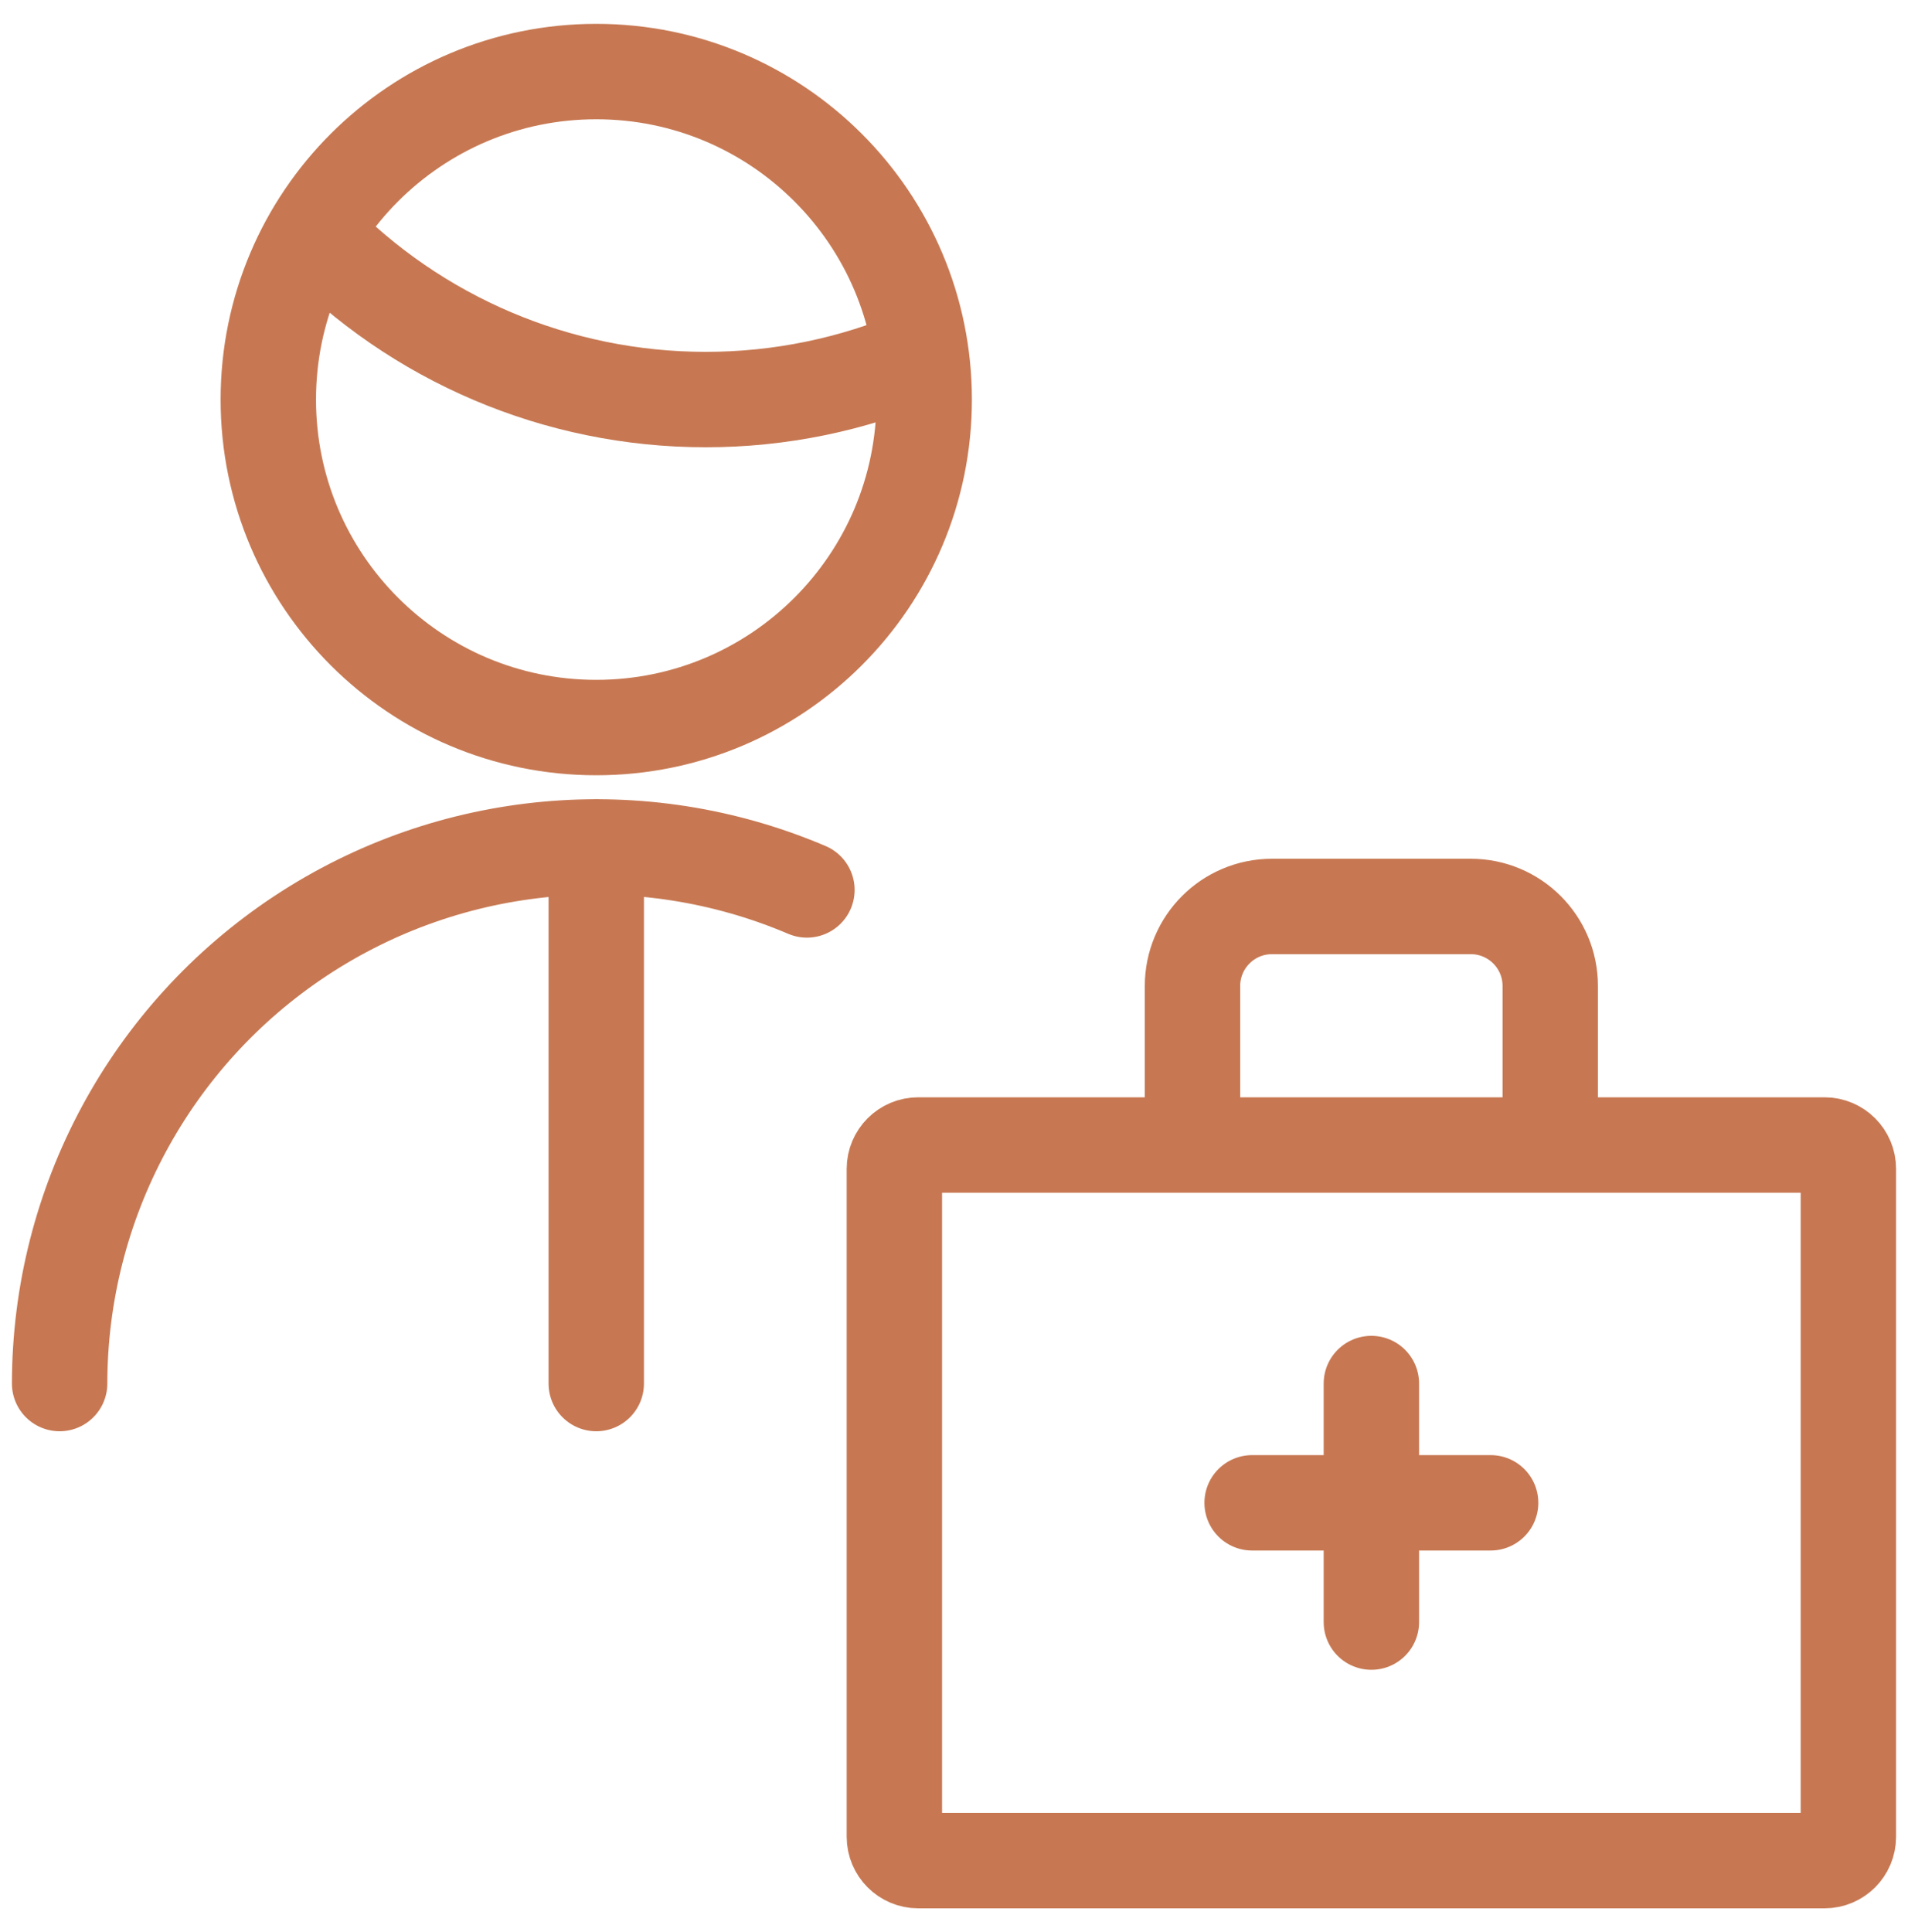 <?xml version="1.0" encoding="UTF-8"?>
<svg xmlns="http://www.w3.org/2000/svg" width="80" height="81" viewBox="0 0 80 81" fill="none">
  <path d="M57.5 58V68M52.5 63H62.5M2.5 58C2.505 50.445 6.3 43.396 12.605 39.232C18.91 35.068 26.883 34.345 33.833 37.307M13.15 9.77C17.453 14.231 23.385 16.751 29.583 16.75C32.692 16.753 35.768 16.119 38.623 14.89M25 35.5V58M38.5 78H76.5C77.052 78 77.5 77.552 77.5 77V49C77.5 48.448 77.052 48 76.5 48H38.5C37.948 48 37.5 48.448 37.5 49V77C37.5 77.552 37.948 78 38.5 78ZM53.333 38H61.667C63.508 38 65 39.492 65 41.333V48H50V41.333C50 39.492 51.492 38 53.333 38ZM25 30.5C32.594 30.5 38.75 24.344 38.75 16.75C38.75 9.156 32.594 3 25 3C17.406 3 11.25 9.156 11.25 16.75C11.25 24.344 17.406 30.5 25 30.5Z" stroke="#C77852" stroke-width="4" stroke-linecap="round" stroke-linejoin="round"></path>
</svg>
